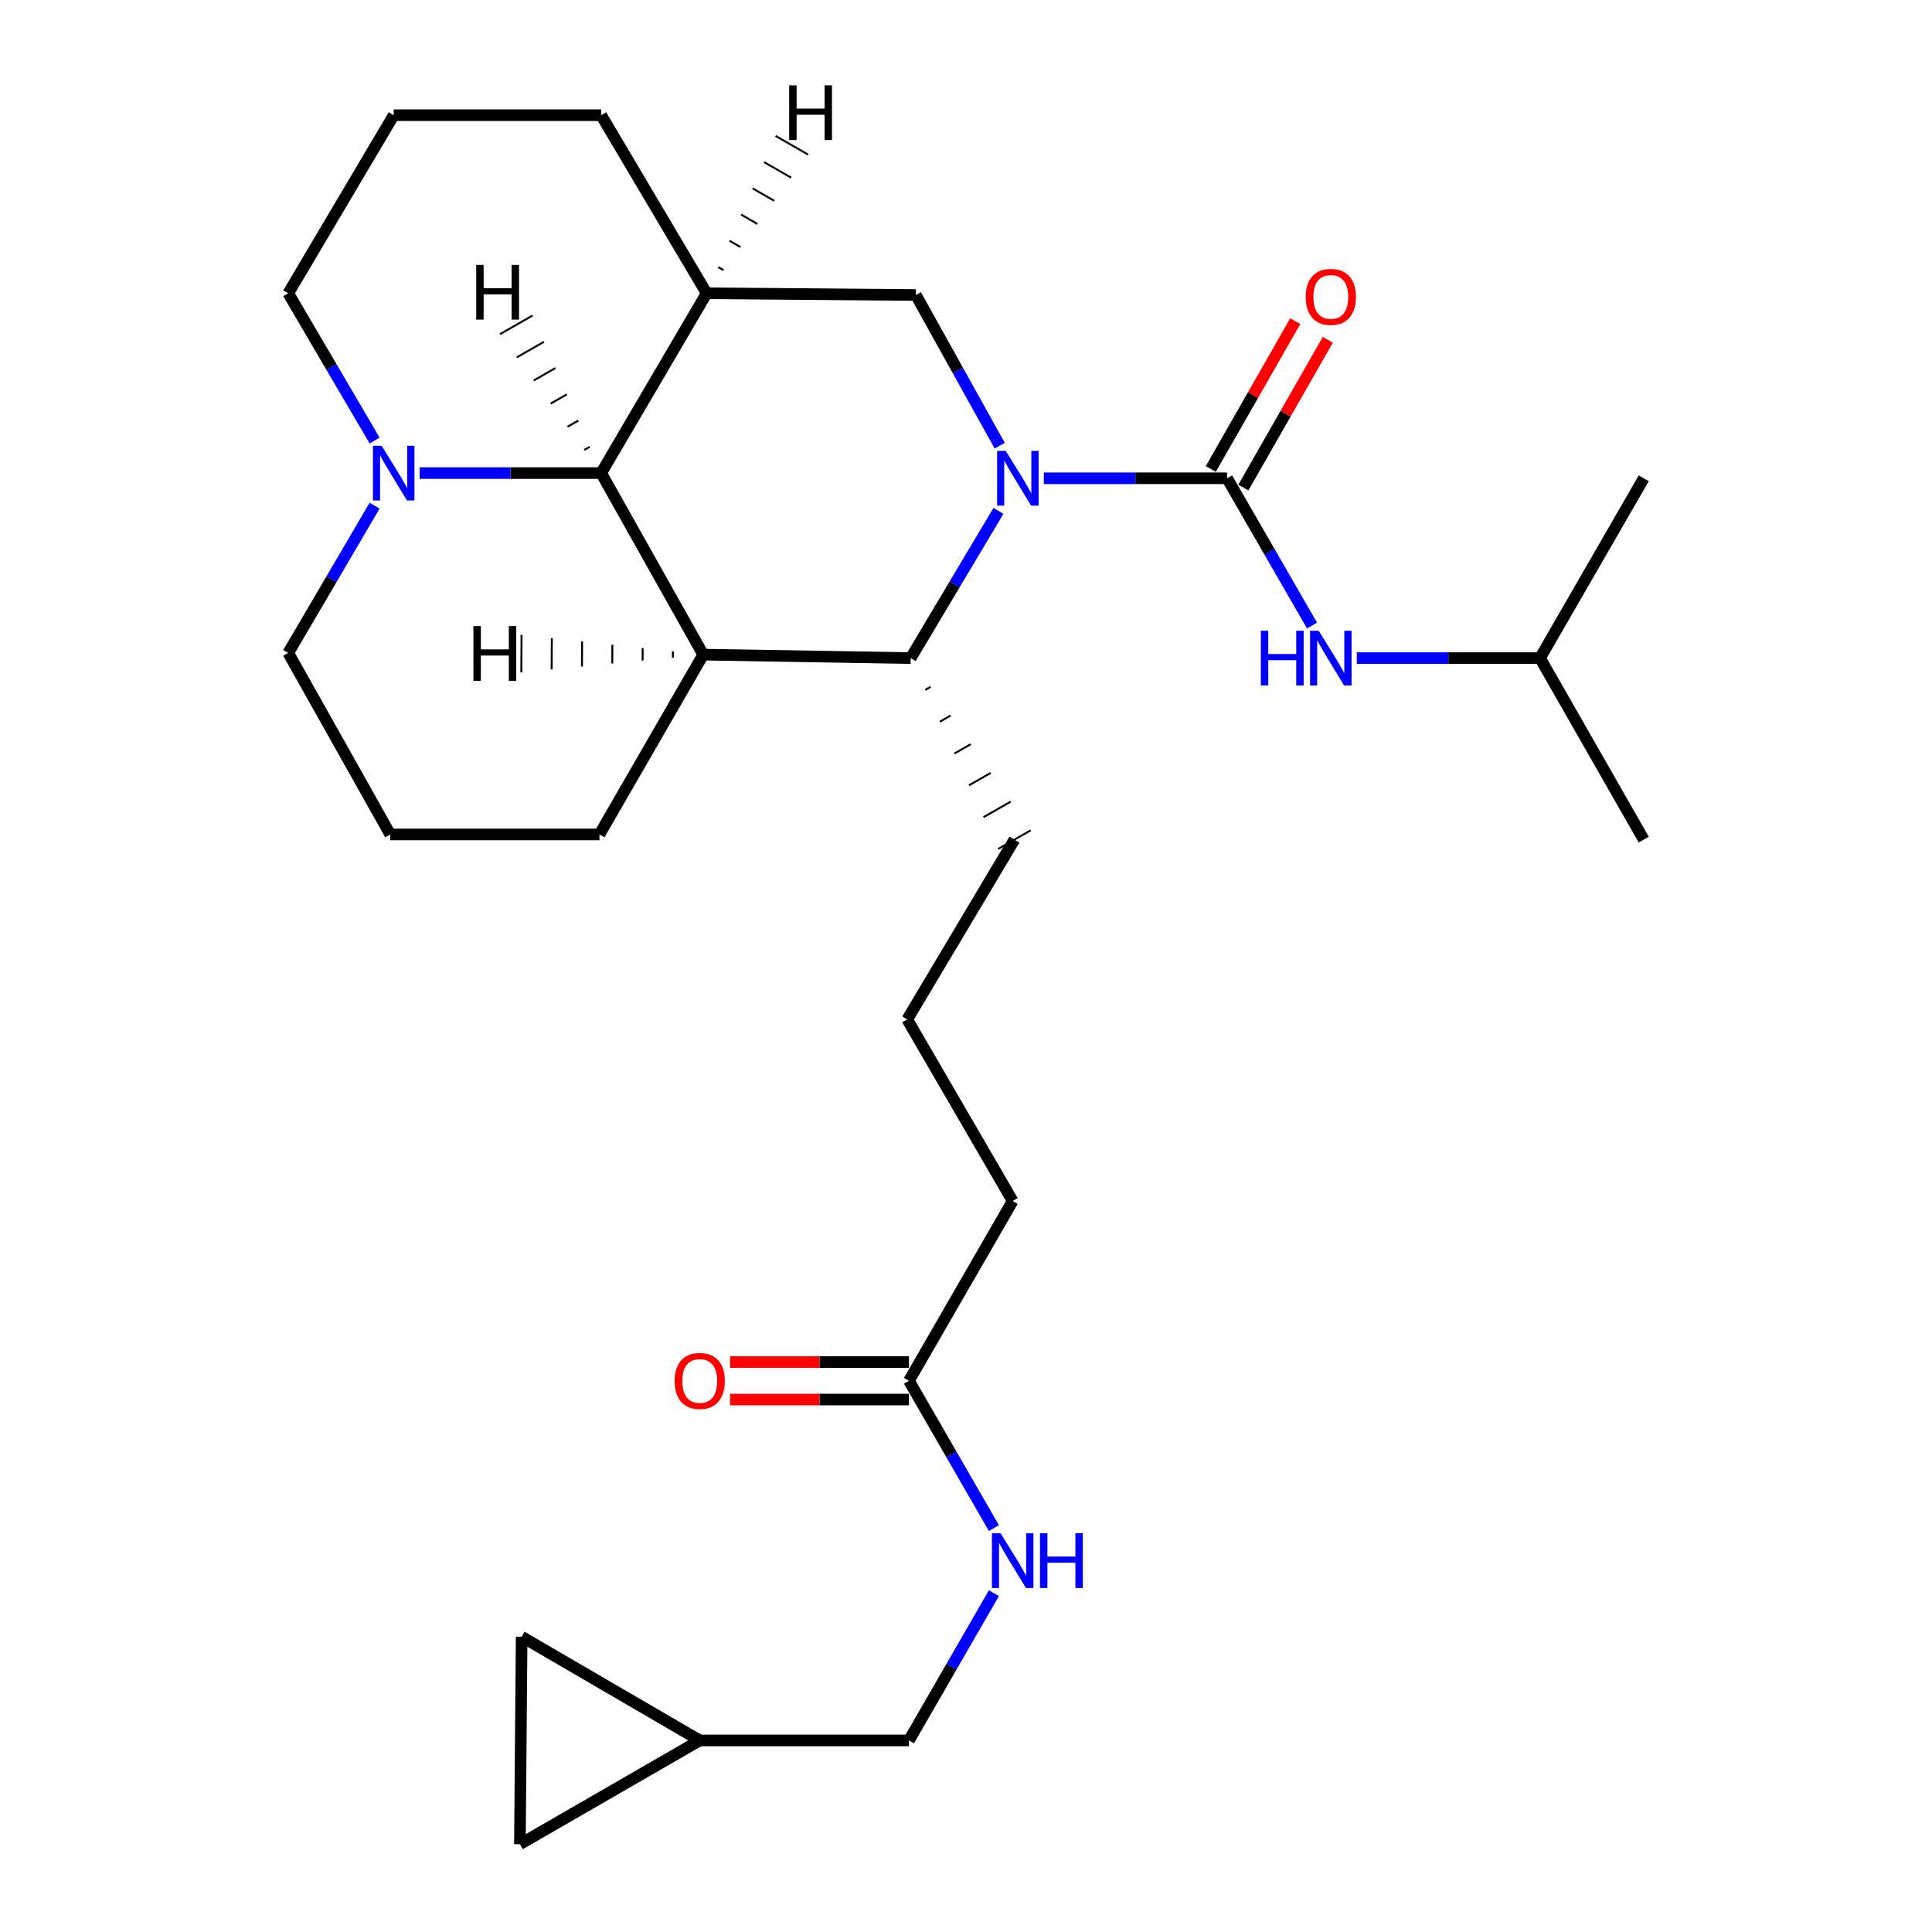 <?xml version='1.0' encoding='iso-8859-1'?>
<svg version='1.1' baseProfile='full'
              xmlns='http://www.w3.org/2000/svg'
                      xmlns:rdkit='http://www.rdkit.org/xml'
                      xmlns:xlink='http://www.w3.org/1999/xlink'
                  xml:space='preserve'
width='1000px' height='1000px' viewBox='0 0 1000 1000'>
<!-- END OF HEADER -->
<rect style='opacity:1.0;fill:#FFFFFF;stroke:none' width='1000' height='1000' x='0' y='0'> </rect>
<path class='bond-0' d='M 540.292,247.557 L 587.711,247.557' style='fill:none;fill-rule:evenodd;stroke:#0000FF;stroke-width:6px;stroke-linecap:butt;stroke-linejoin:miter;stroke-opacity:1' />
<path class='bond-0' d='M 587.711,247.557 L 635.129,247.557' style='fill:none;fill-rule:evenodd;stroke:#000000;stroke-width:6px;stroke-linecap:butt;stroke-linejoin:miter;stroke-opacity:1' />
<path class='bond-1' d='M 516.79,264.426 L 494.077,302.53' style='fill:none;fill-rule:evenodd;stroke:#0000FF;stroke-width:6px;stroke-linecap:butt;stroke-linejoin:miter;stroke-opacity:1' />
<path class='bond-1' d='M 494.077,302.53 L 471.365,340.634' style='fill:none;fill-rule:evenodd;stroke:#000000;stroke-width:6px;stroke-linecap:butt;stroke-linejoin:miter;stroke-opacity:1' />
<path class='bond-2' d='M 517.453,230.683 L 495.752,191.691' style='fill:none;fill-rule:evenodd;stroke:#0000FF;stroke-width:6px;stroke-linecap:butt;stroke-linejoin:miter;stroke-opacity:1' />
<path class='bond-2' d='M 495.752,191.691 L 474.051,152.7' style='fill:none;fill-rule:evenodd;stroke:#000000;stroke-width:6px;stroke-linecap:butt;stroke-linejoin:miter;stroke-opacity:1' />
<path class='bond-3' d='M 635.129,247.557 L 657.12,285.672' style='fill:none;fill-rule:evenodd;stroke:#000000;stroke-width:6px;stroke-linecap:butt;stroke-linejoin:miter;stroke-opacity:1' />
<path class='bond-3' d='M 657.12,285.672 L 679.11,323.788' style='fill:none;fill-rule:evenodd;stroke:#0000FF;stroke-width:6px;stroke-linecap:butt;stroke-linejoin:miter;stroke-opacity:1' />
<path class='bond-4' d='M 643.557,252.373 L 665.416,214.125' style='fill:none;fill-rule:evenodd;stroke:#000000;stroke-width:6px;stroke-linecap:butt;stroke-linejoin:miter;stroke-opacity:1' />
<path class='bond-4' d='M 665.416,214.125 L 687.275,175.877' style='fill:none;fill-rule:evenodd;stroke:#FF0000;stroke-width:6px;stroke-linecap:butt;stroke-linejoin:miter;stroke-opacity:1' />
<path class='bond-4' d='M 626.702,242.74 L 648.561,204.492' style='fill:none;fill-rule:evenodd;stroke:#000000;stroke-width:6px;stroke-linecap:butt;stroke-linejoin:miter;stroke-opacity:1' />
<path class='bond-4' d='M 648.561,204.492 L 670.42,166.244' style='fill:none;fill-rule:evenodd;stroke:#FF0000;stroke-width:6px;stroke-linecap:butt;stroke-linejoin:miter;stroke-opacity:1' />
<path class='bond-5' d='M 363.976,338.844 L 471.365,340.634' style='fill:none;fill-rule:evenodd;stroke:#000000;stroke-width:6px;stroke-linecap:butt;stroke-linejoin:miter;stroke-opacity:1' />
<path class='bond-6' d='M 363.976,338.844 L 310.275,431.91' style='fill:none;fill-rule:evenodd;stroke:#000000;stroke-width:6px;stroke-linecap:butt;stroke-linejoin:miter;stroke-opacity:1' />
<path class='bond-7' d='M 363.976,338.844 L 311.171,244.871' style='fill:none;fill-rule:evenodd;stroke:#000000;stroke-width:6px;stroke-linecap:butt;stroke-linejoin:miter;stroke-opacity:1' />
<path class='bond-32' d='M 348.306,337.137 L 348.287,340.372' style='fill:none;fill-rule:evenodd;stroke:#000000;stroke-width:1.0px;stroke-linecap:butt;stroke-linejoin:miter;stroke-opacity:1' />
<path class='bond-32' d='M 332.636,335.43 L 332.599,341.901' style='fill:none;fill-rule:evenodd;stroke:#000000;stroke-width:1.0px;stroke-linecap:butt;stroke-linejoin:miter;stroke-opacity:1' />
<path class='bond-32' d='M 316.966,333.723 L 316.91,343.429' style='fill:none;fill-rule:evenodd;stroke:#000000;stroke-width:1.0px;stroke-linecap:butt;stroke-linejoin:miter;stroke-opacity:1' />
<path class='bond-32' d='M 301.296,332.015 L 301.222,344.958' style='fill:none;fill-rule:evenodd;stroke:#000000;stroke-width:1.0px;stroke-linecap:butt;stroke-linejoin:miter;stroke-opacity:1' />
<path class='bond-32' d='M 285.626,330.308 L 285.534,346.486' style='fill:none;fill-rule:evenodd;stroke:#000000;stroke-width:1.0px;stroke-linecap:butt;stroke-linejoin:miter;stroke-opacity:1' />
<path class='bond-32' d='M 269.956,328.601 L 269.845,348.015' style='fill:none;fill-rule:evenodd;stroke:#000000;stroke-width:1.0px;stroke-linecap:butt;stroke-linejoin:miter;stroke-opacity:1' />
<path class='bond-8' d='M 478.909,357.097 L 481.718,355.492' style='fill:none;fill-rule:evenodd;stroke:#000000;stroke-width:1.0px;stroke-linecap:butt;stroke-linejoin:miter;stroke-opacity:1' />
<path class='bond-8' d='M 486.452,373.56 L 492.071,370.35' style='fill:none;fill-rule:evenodd;stroke:#000000;stroke-width:1.0px;stroke-linecap:butt;stroke-linejoin:miter;stroke-opacity:1' />
<path class='bond-8' d='M 493.996,390.023 L 502.424,385.207' style='fill:none;fill-rule:evenodd;stroke:#000000;stroke-width:1.0px;stroke-linecap:butt;stroke-linejoin:miter;stroke-opacity:1' />
<path class='bond-8' d='M 501.539,406.486 L 512.777,400.065' style='fill:none;fill-rule:evenodd;stroke:#000000;stroke-width:1.0px;stroke-linecap:butt;stroke-linejoin:miter;stroke-opacity:1' />
<path class='bond-8' d='M 509.083,422.949 L 523.129,414.923' style='fill:none;fill-rule:evenodd;stroke:#000000;stroke-width:1.0px;stroke-linecap:butt;stroke-linejoin:miter;stroke-opacity:1' />
<path class='bond-8' d='M 516.626,439.412 L 533.482,429.78' style='fill:none;fill-rule:evenodd;stroke:#000000;stroke-width:1.0px;stroke-linecap:butt;stroke-linejoin:miter;stroke-opacity:1' />
<path class='bond-9' d='M 311.171,244.871 L 365.766,151.805' style='fill:none;fill-rule:evenodd;stroke:#000000;stroke-width:6px;stroke-linecap:butt;stroke-linejoin:miter;stroke-opacity:1' />
<path class='bond-10' d='M 311.171,244.871 L 264.188,244.871' style='fill:none;fill-rule:evenodd;stroke:#000000;stroke-width:6px;stroke-linecap:butt;stroke-linejoin:miter;stroke-opacity:1' />
<path class='bond-10' d='M 264.188,244.871 L 217.206,244.871' style='fill:none;fill-rule:evenodd;stroke:#0000FF;stroke-width:6px;stroke-linecap:butt;stroke-linejoin:miter;stroke-opacity:1' />
<path class='bond-33' d='M 305.25,231.278 L 302.442,232.886' style='fill:none;fill-rule:evenodd;stroke:#000000;stroke-width:1.0px;stroke-linecap:butt;stroke-linejoin:miter;stroke-opacity:1' />
<path class='bond-33' d='M 299.329,217.685 L 293.713,220.902' style='fill:none;fill-rule:evenodd;stroke:#000000;stroke-width:1.0px;stroke-linecap:butt;stroke-linejoin:miter;stroke-opacity:1' />
<path class='bond-33' d='M 293.408,204.092 L 284.985,208.917' style='fill:none;fill-rule:evenodd;stroke:#000000;stroke-width:1.0px;stroke-linecap:butt;stroke-linejoin:miter;stroke-opacity:1' />
<path class='bond-33' d='M 287.487,190.499 L 276.256,196.932' style='fill:none;fill-rule:evenodd;stroke:#000000;stroke-width:1.0px;stroke-linecap:butt;stroke-linejoin:miter;stroke-opacity:1' />
<path class='bond-33' d='M 281.566,176.907 L 267.528,184.947' style='fill:none;fill-rule:evenodd;stroke:#000000;stroke-width:1.0px;stroke-linecap:butt;stroke-linejoin:miter;stroke-opacity:1' />
<path class='bond-33' d='M 275.645,163.314 L 258.799,172.962' style='fill:none;fill-rule:evenodd;stroke:#000000;stroke-width:1.0px;stroke-linecap:butt;stroke-linejoin:miter;stroke-opacity:1' />
<path class='bond-11' d='M 365.766,151.805 L 474.051,152.7' style='fill:none;fill-rule:evenodd;stroke:#000000;stroke-width:6px;stroke-linecap:butt;stroke-linejoin:miter;stroke-opacity:1' />
<path class='bond-12' d='M 365.766,151.805 L 311.171,59.623' style='fill:none;fill-rule:evenodd;stroke:#000000;stroke-width:6px;stroke-linecap:butt;stroke-linejoin:miter;stroke-opacity:1' />
<path class='bond-34' d='M 374.517,139.841 L 371.713,138.227' style='fill:none;fill-rule:evenodd;stroke:#000000;stroke-width:1.0px;stroke-linecap:butt;stroke-linejoin:miter;stroke-opacity:1' />
<path class='bond-34' d='M 383.268,127.877 L 377.659,124.65' style='fill:none;fill-rule:evenodd;stroke:#000000;stroke-width:1.0px;stroke-linecap:butt;stroke-linejoin:miter;stroke-opacity:1' />
<path class='bond-34' d='M 392.019,115.914 L 383.606,111.072' style='fill:none;fill-rule:evenodd;stroke:#000000;stroke-width:1.0px;stroke-linecap:butt;stroke-linejoin:miter;stroke-opacity:1' />
<path class='bond-34' d='M 400.771,103.95 L 389.553,97.495' style='fill:none;fill-rule:evenodd;stroke:#000000;stroke-width:1.0px;stroke-linecap:butt;stroke-linejoin:miter;stroke-opacity:1' />
<path class='bond-34' d='M 409.522,91.986 L 395.5,83.917' style='fill:none;fill-rule:evenodd;stroke:#000000;stroke-width:1.0px;stroke-linecap:butt;stroke-linejoin:miter;stroke-opacity:1' />
<path class='bond-34' d='M 418.273,80.022 L 401.447,70.34' style='fill:none;fill-rule:evenodd;stroke:#000000;stroke-width:1.0px;stroke-linecap:butt;stroke-linejoin:miter;stroke-opacity:1' />
<path class='bond-13' d='M 193.895,261.729 L 171.546,299.839' style='fill:none;fill-rule:evenodd;stroke:#0000FF;stroke-width:6px;stroke-linecap:butt;stroke-linejoin:miter;stroke-opacity:1' />
<path class='bond-13' d='M 171.546,299.839 L 149.197,337.949' style='fill:none;fill-rule:evenodd;stroke:#000000;stroke-width:6px;stroke-linecap:butt;stroke-linejoin:miter;stroke-opacity:1' />
<path class='bond-14' d='M 193.894,228.014 L 171.545,189.909' style='fill:none;fill-rule:evenodd;stroke:#0000FF;stroke-width:6px;stroke-linecap:butt;stroke-linejoin:miter;stroke-opacity:1' />
<path class='bond-14' d='M 171.545,189.909 L 149.197,151.805' style='fill:none;fill-rule:evenodd;stroke:#000000;stroke-width:6px;stroke-linecap:butt;stroke-linejoin:miter;stroke-opacity:1' />
<path class='bond-15' d='M 702.277,340.634 L 749.695,340.634' style='fill:none;fill-rule:evenodd;stroke:#0000FF;stroke-width:6px;stroke-linecap:butt;stroke-linejoin:miter;stroke-opacity:1' />
<path class='bond-15' d='M 749.695,340.634 L 797.114,340.634' style='fill:none;fill-rule:evenodd;stroke:#000000;stroke-width:6px;stroke-linecap:butt;stroke-linejoin:miter;stroke-opacity:1' />
<path class='bond-16' d='M 362.185,900.845 L 470.47,900.845' style='fill:none;fill-rule:evenodd;stroke:#000000;stroke-width:6px;stroke-linecap:butt;stroke-linejoin:miter;stroke-opacity:1' />
<path class='bond-17' d='M 362.185,900.845 L 269.108,954.545' style='fill:none;fill-rule:evenodd;stroke:#000000;stroke-width:6px;stroke-linecap:butt;stroke-linejoin:miter;stroke-opacity:1' />
<path class='bond-18' d='M 362.185,900.845 L 270.003,847.156' style='fill:none;fill-rule:evenodd;stroke:#000000;stroke-width:6px;stroke-linecap:butt;stroke-linejoin:miter;stroke-opacity:1' />
<path class='bond-19' d='M 470.47,714.701 L 524.159,621.635' style='fill:none;fill-rule:evenodd;stroke:#000000;stroke-width:6px;stroke-linecap:butt;stroke-linejoin:miter;stroke-opacity:1' />
<path class='bond-20' d='M 470.47,714.701 L 492.456,752.817' style='fill:none;fill-rule:evenodd;stroke:#000000;stroke-width:6px;stroke-linecap:butt;stroke-linejoin:miter;stroke-opacity:1' />
<path class='bond-20' d='M 492.456,752.817 L 514.442,790.933' style='fill:none;fill-rule:evenodd;stroke:#0000FF;stroke-width:6px;stroke-linecap:butt;stroke-linejoin:miter;stroke-opacity:1' />
<path class='bond-21' d='M 470.47,704.995 L 424.181,704.995' style='fill:none;fill-rule:evenodd;stroke:#000000;stroke-width:6px;stroke-linecap:butt;stroke-linejoin:miter;stroke-opacity:1' />
<path class='bond-21' d='M 424.181,704.995 L 377.892,704.995' style='fill:none;fill-rule:evenodd;stroke:#FF0000;stroke-width:6px;stroke-linecap:butt;stroke-linejoin:miter;stroke-opacity:1' />
<path class='bond-21' d='M 470.47,724.408 L 424.181,724.408' style='fill:none;fill-rule:evenodd;stroke:#000000;stroke-width:6px;stroke-linecap:butt;stroke-linejoin:miter;stroke-opacity:1' />
<path class='bond-21' d='M 424.181,724.408 L 377.892,724.408' style='fill:none;fill-rule:evenodd;stroke:#FF0000;stroke-width:6px;stroke-linecap:butt;stroke-linejoin:miter;stroke-opacity:1' />
<path class='bond-22' d='M 269.108,954.545 L 270.003,847.156' style='fill:none;fill-rule:evenodd;stroke:#000000;stroke-width:6px;stroke-linecap:butt;stroke-linejoin:miter;stroke-opacity:1' />
<path class='bond-23' d='M 514.441,824.625 L 492.455,862.735' style='fill:none;fill-rule:evenodd;stroke:#0000FF;stroke-width:6px;stroke-linecap:butt;stroke-linejoin:miter;stroke-opacity:1' />
<path class='bond-23' d='M 492.455,862.735 L 470.47,900.845' style='fill:none;fill-rule:evenodd;stroke:#000000;stroke-width:6px;stroke-linecap:butt;stroke-linejoin:miter;stroke-opacity:1' />
<path class='bond-24' d='M 310.275,431.91 L 201.991,431.91' style='fill:none;fill-rule:evenodd;stroke:#000000;stroke-width:6px;stroke-linecap:butt;stroke-linejoin:miter;stroke-opacity:1' />
<path class='bond-25' d='M 311.171,59.623 L 203.781,59.623' style='fill:none;fill-rule:evenodd;stroke:#000000;stroke-width:6px;stroke-linecap:butt;stroke-linejoin:miter;stroke-opacity:1' />
<path class='bond-26' d='M 525.054,434.596 L 469.575,527.662' style='fill:none;fill-rule:evenodd;stroke:#000000;stroke-width:6px;stroke-linecap:butt;stroke-linejoin:miter;stroke-opacity:1' />
<path class='bond-27' d='M 149.197,337.949 L 201.991,431.91' style='fill:none;fill-rule:evenodd;stroke:#000000;stroke-width:6px;stroke-linecap:butt;stroke-linejoin:miter;stroke-opacity:1' />
<path class='bond-28' d='M 149.197,151.805 L 203.781,59.623' style='fill:none;fill-rule:evenodd;stroke:#000000;stroke-width:6px;stroke-linecap:butt;stroke-linejoin:miter;stroke-opacity:1' />
<path class='bond-29' d='M 797.114,340.634 L 850.803,247.557' style='fill:none;fill-rule:evenodd;stroke:#000000;stroke-width:6px;stroke-linecap:butt;stroke-linejoin:miter;stroke-opacity:1' />
<path class='bond-30' d='M 797.114,340.634 L 850.803,434.596' style='fill:none;fill-rule:evenodd;stroke:#000000;stroke-width:6px;stroke-linecap:butt;stroke-linejoin:miter;stroke-opacity:1' />
<path class='bond-31' d='M 469.575,527.662 L 524.159,621.635' style='fill:none;fill-rule:evenodd;stroke:#000000;stroke-width:6px;stroke-linecap:butt;stroke-linejoin:miter;stroke-opacity:1' />
<path  class='atom-0' d='M 520.585 233.397
L 529.865 248.397
Q 530.785 249.877, 532.265 252.557
Q 533.745 255.237, 533.825 255.397
L 533.825 233.397
L 537.585 233.397
L 537.585 261.717
L 533.705 261.717
L 523.745 245.317
Q 522.585 243.397, 521.345 241.197
Q 520.145 238.997, 519.785 238.317
L 519.785 261.717
L 516.105 261.717
L 516.105 233.397
L 520.585 233.397
' fill='#0000FF'/>
<path  class='atom-7' d='M 197.521 230.711
L 206.801 245.711
Q 207.721 247.191, 209.201 249.871
Q 210.681 252.551, 210.761 252.711
L 210.761 230.711
L 214.521 230.711
L 214.521 259.031
L 210.641 259.031
L 200.681 242.631
Q 199.521 240.711, 198.281 238.511
Q 197.081 236.311, 196.721 235.631
L 196.721 259.031
L 193.041 259.031
L 193.041 230.711
L 197.521 230.711
' fill='#0000FF'/>
<path  class='atom-8' d='M 652.609 326.474
L 656.449 326.474
L 656.449 338.514
L 670.929 338.514
L 670.929 326.474
L 674.769 326.474
L 674.769 354.794
L 670.929 354.794
L 670.929 341.714
L 656.449 341.714
L 656.449 354.794
L 652.609 354.794
L 652.609 326.474
' fill='#0000FF'/>
<path  class='atom-8' d='M 682.569 326.474
L 691.849 341.474
Q 692.769 342.954, 694.249 345.634
Q 695.729 348.314, 695.809 348.474
L 695.809 326.474
L 699.569 326.474
L 699.569 354.794
L 695.689 354.794
L 685.729 338.394
Q 684.569 336.474, 683.329 334.274
Q 682.129 332.074, 681.769 331.394
L 681.769 354.794
L 678.089 354.794
L 678.089 326.474
L 682.569 326.474
' fill='#0000FF'/>
<path  class='atom-9' d='M 675.829 153.675
Q 675.829 146.875, 679.189 143.075
Q 682.549 139.275, 688.829 139.275
Q 695.109 139.275, 698.469 143.075
Q 701.829 146.875, 701.829 153.675
Q 701.829 160.555, 698.429 164.475
Q 695.029 168.355, 688.829 168.355
Q 682.589 168.355, 679.189 164.475
Q 675.829 160.595, 675.829 153.675
M 688.829 165.155
Q 693.149 165.155, 695.469 162.275
Q 697.829 159.355, 697.829 153.675
Q 697.829 148.115, 695.469 145.315
Q 693.149 142.475, 688.829 142.475
Q 684.509 142.475, 682.149 145.275
Q 679.829 148.075, 679.829 153.675
Q 679.829 159.395, 682.149 162.275
Q 684.509 165.155, 688.829 165.155
' fill='#FF0000'/>
<path  class='atom-14' d='M 517.899 793.619
L 527.179 808.619
Q 528.099 810.099, 529.579 812.779
Q 531.059 815.459, 531.139 815.619
L 531.139 793.619
L 534.899 793.619
L 534.899 821.939
L 531.019 821.939
L 521.059 805.539
Q 519.899 803.619, 518.659 801.419
Q 517.459 799.219, 517.099 798.539
L 517.099 821.939
L 513.419 821.939
L 513.419 793.619
L 517.899 793.619
' fill='#0000FF'/>
<path  class='atom-14' d='M 538.299 793.619
L 542.139 793.619
L 542.139 805.659
L 556.619 805.659
L 556.619 793.619
L 560.459 793.619
L 560.459 821.939
L 556.619 821.939
L 556.619 808.859
L 542.139 808.859
L 542.139 821.939
L 538.299 821.939
L 538.299 793.619
' fill='#0000FF'/>
<path  class='atom-15' d='M 349.185 714.781
Q 349.185 707.981, 352.545 704.181
Q 355.905 700.381, 362.185 700.381
Q 368.465 700.381, 371.825 704.181
Q 375.185 707.981, 375.185 714.781
Q 375.185 721.661, 371.785 725.581
Q 368.385 729.461, 362.185 729.461
Q 355.945 729.461, 352.545 725.581
Q 349.185 721.701, 349.185 714.781
M 362.185 726.261
Q 366.505 726.261, 368.825 723.381
Q 371.185 720.461, 371.185 714.781
Q 371.185 709.221, 368.825 706.421
Q 366.505 703.581, 362.185 703.581
Q 357.865 703.581, 355.505 706.381
Q 353.185 709.181, 353.185 714.781
Q 353.185 720.501, 355.505 723.381
Q 357.865 726.261, 362.185 726.261
' fill='#FF0000'/>
<path  class='atom-29' d='M 245.044 324.069
L 248.884 324.069
L 248.884 336.109
L 263.364 336.109
L 263.364 324.069
L 267.204 324.069
L 267.204 352.389
L 263.364 352.389
L 263.364 339.309
L 248.884 339.309
L 248.884 352.389
L 245.044 352.389
L 245.044 324.069
' fill='#000000'/>
<path  class='atom-30' d='M 246.488 137.121
L 250.328 137.121
L 250.328 149.161
L 264.808 149.161
L 264.808 137.121
L 268.648 137.121
L 268.648 165.441
L 264.808 165.441
L 264.808 152.361
L 250.328 152.361
L 250.328 165.441
L 246.488 165.441
L 246.488 137.121
' fill='#000000'/>
<path  class='atom-31' d='M 408.48 44.165
L 412.32 44.165
L 412.32 56.205
L 426.8 56.205
L 426.8 44.165
L 430.64 44.165
L 430.64 72.485
L 426.8 72.485
L 426.8 59.405
L 412.32 59.405
L 412.32 72.485
L 408.48 72.485
L 408.48 44.165
' fill='#000000'/>
</svg>
